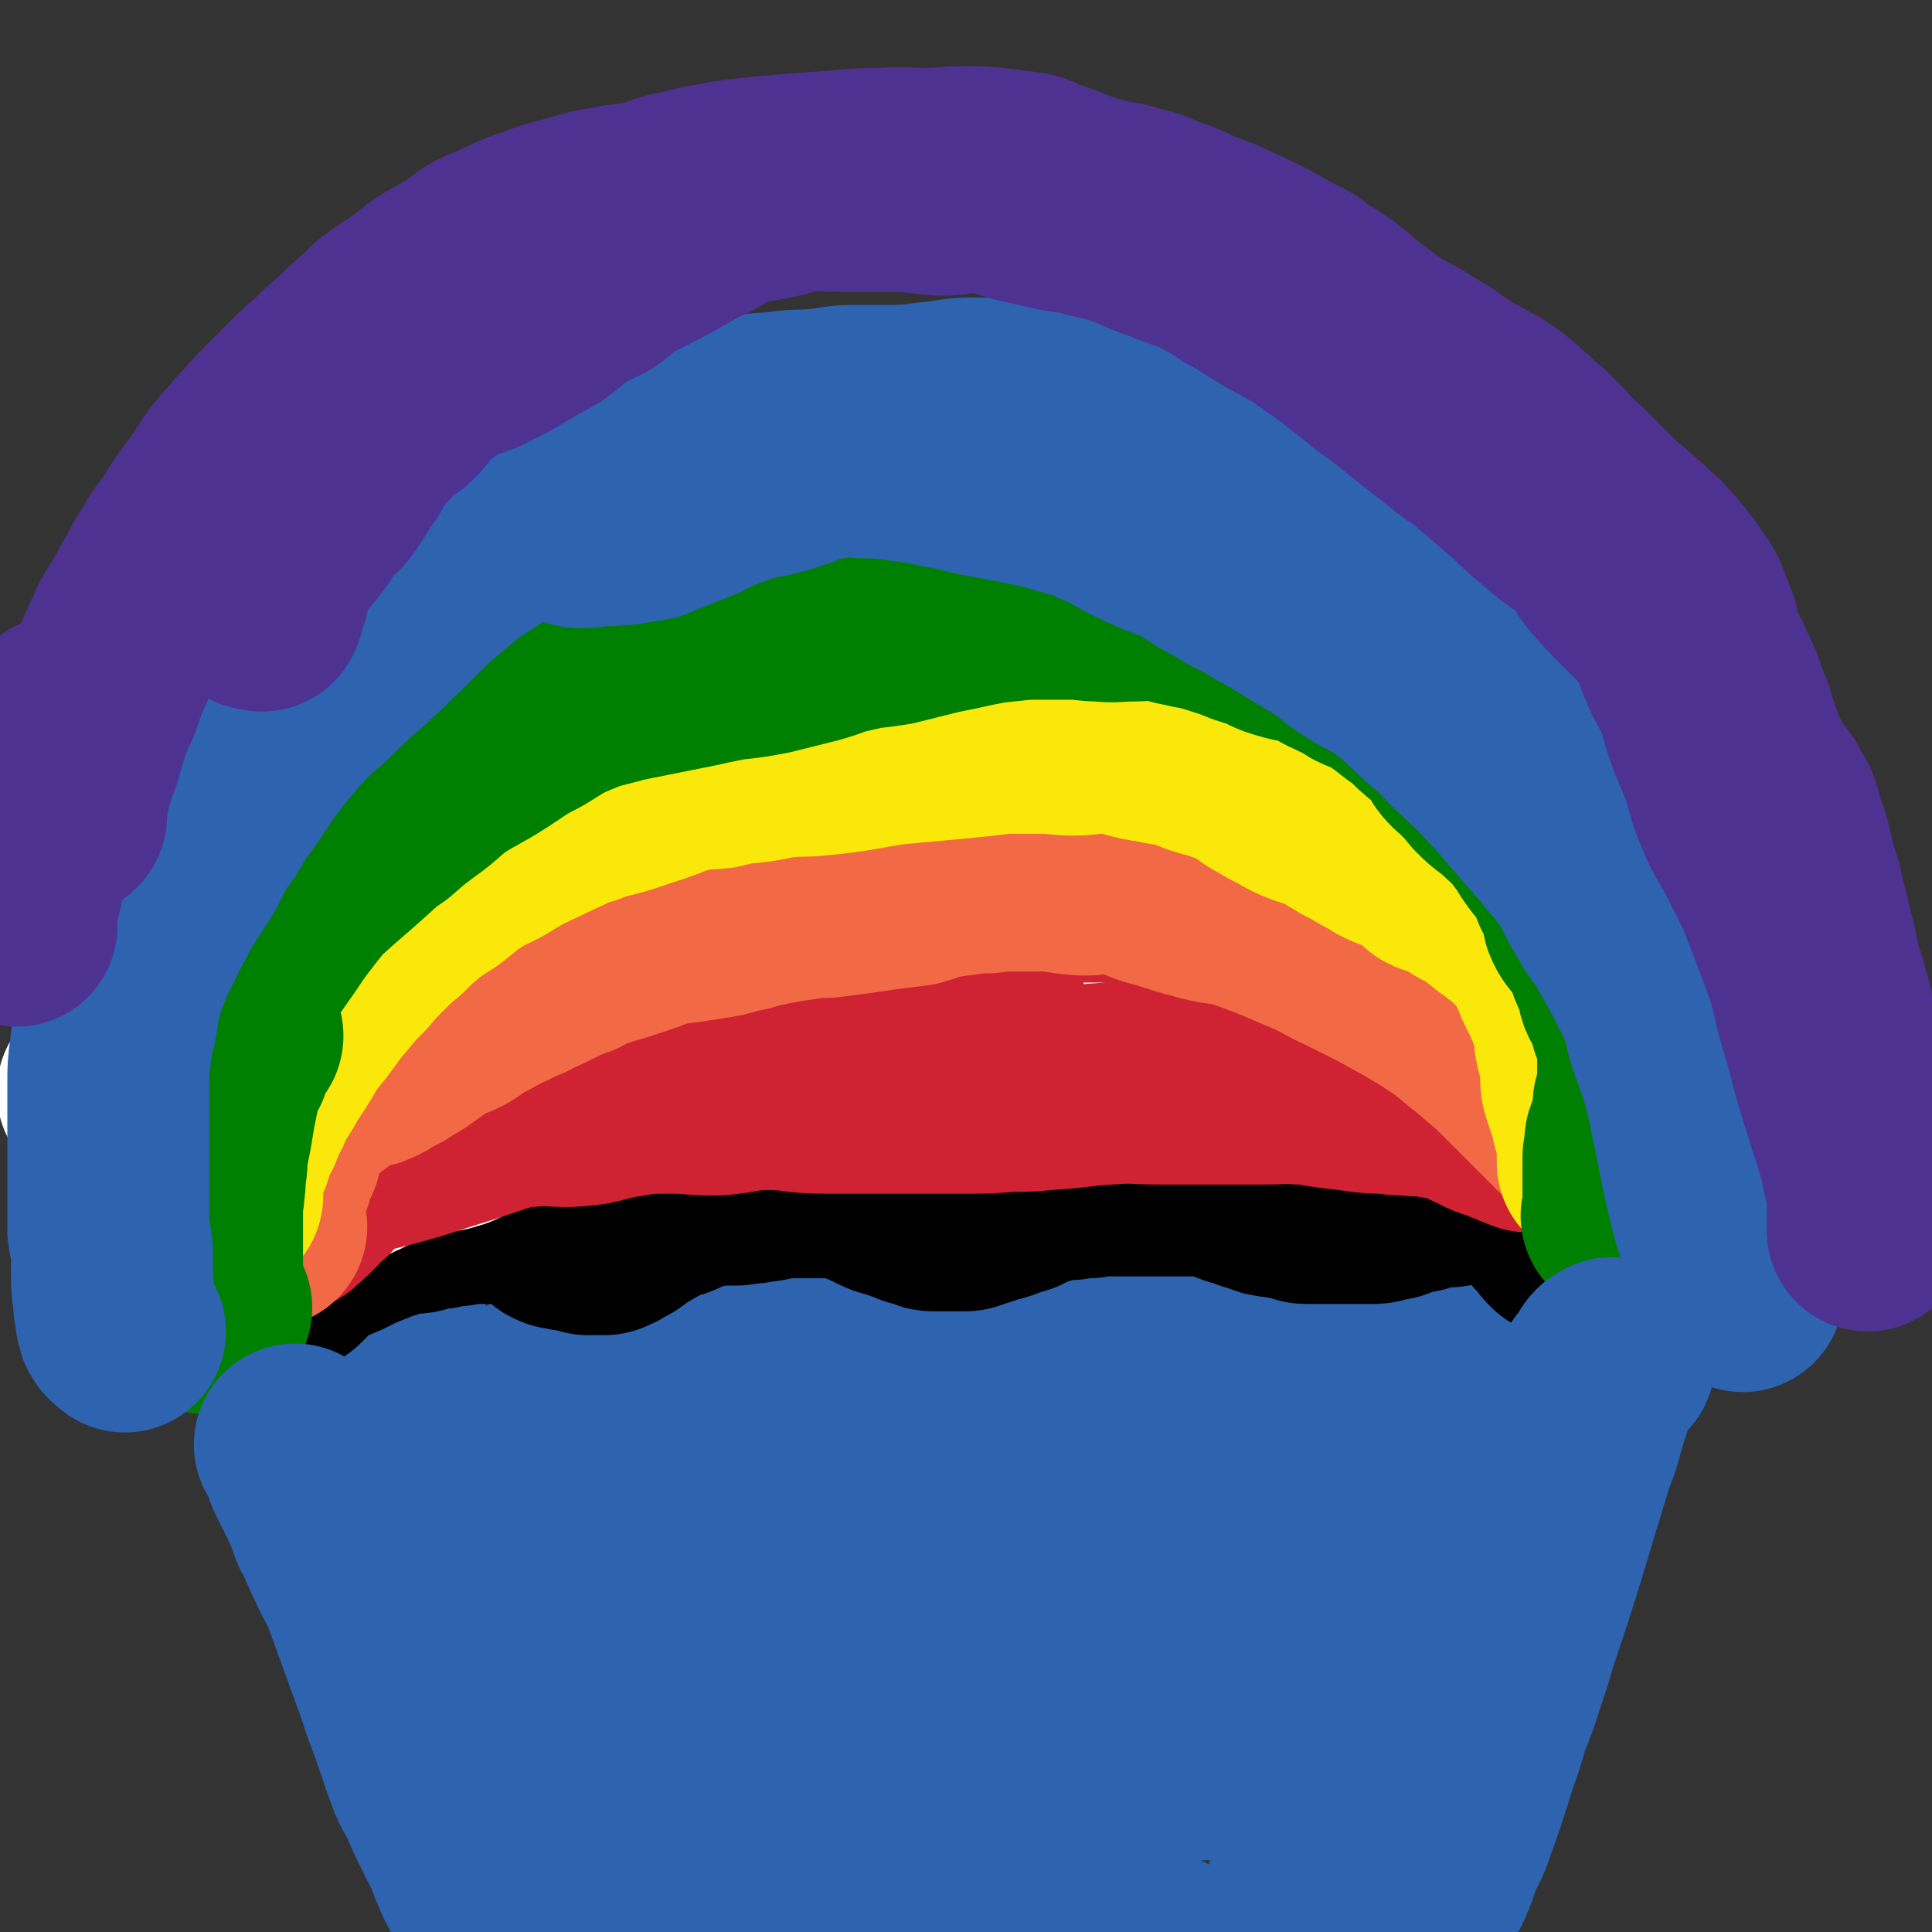 <svg viewBox='0 0 1052 1052' version='1.1' xmlns='http://www.w3.org/2000/svg' xmlns:xlink='http://www.w3.org/1999/xlink'><rect x="0" y="0" width="1052" height="1052" fill="#333333" stroke="none"/><g fill='none' stroke='#2D63AF' stroke-width='110' stroke-linecap='round' stroke-linejoin='round'><path d='M227,751c-1,-1 -2,-2 -1,-1 0,0 0,1 1,2 0,1 0,1 1,2 0,2 1,2 1,3 2,3 2,3 2,6 2,4 2,4 3,8 1,4 1,4 3,9 2,5 2,5 4,10 3,5 3,5 5,10 3,6 3,6 6,12 2,5 3,5 5,10 2,5 1,6 3,11 1,5 1,5 3,10 2,5 3,5 5,9 3,5 3,5 5,10 3,5 3,5 5,10 3,5 3,5 6,10 2,4 1,4 4,9 2,5 2,4 5,9 2,4 2,4 4,9 2,4 2,4 3,8 2,4 2,4 4,8 2,4 1,4 3,8 2,5 1,5 3,9 2,5 2,5 4,10 2,5 3,5 5,9 1,4 1,4 3,7 1,4 1,4 3,8 1,4 1,4 3,7 2,4 2,4 4,7 2,4 3,4 5,7 2,3 2,3 4,6 2,3 2,3 3,7 1,2 2,2 2,4 1,3 0,4 0,6 1,3 2,2 3,5 1,1 1,1 1,3 1,1 1,1 2,2 1,0 1,0 2,0 0,0 0,0 0,0 1,0 1,0 1,0 1,0 1,0 1,0 '/><path d='M803,734c-1,-1 -1,-1 -1,-1 -1,-1 0,0 0,0 0,0 0,0 0,0 0,0 0,0 0,0 -1,-1 0,0 0,0 0,0 0,0 0,0 0,1 0,1 -1,3 -1,3 -2,2 -2,5 -1,4 0,4 0,7 -1,5 -1,5 -2,10 -2,6 -2,6 -3,11 -2,8 -2,8 -5,15 -4,14 -3,14 -7,28 -5,13 -5,13 -10,26 -5,14 -5,14 -10,28 -5,14 -4,14 -10,28 -4,12 -5,12 -9,24 -4,11 -4,11 -8,22 -3,10 -3,10 -5,19 -3,10 -2,10 -4,19 -2,7 -2,7 -4,14 -1,5 -1,5 -3,11 -1,5 -1,5 -3,11 -1,4 -1,4 -3,9 -1,4 -1,4 -2,8 -1,5 0,5 -1,10 -1,4 -2,4 -3,8 -1,2 -1,2 -1,5 -1,1 -1,1 -1,1 0,2 0,2 0,5 0,2 0,2 0,4 0,1 0,1 0,3 0,1 -1,2 -1,2 -1,1 -1,0 -1,0 0,-2 0,-2 0,-3 1,-8 1,-8 2,-16 1,-1 1,-1 1,-3 '/><path d='M770,740c-1,-1 -1,-1 -1,-1 -1,-1 0,0 0,0 0,0 0,0 0,0 0,0 0,0 0,0 -1,-1 0,0 0,0 0,0 0,0 0,0 -1,0 -1,0 -3,0 -1,0 -1,0 -3,0 -1,0 -1,0 -2,0 -1,0 -1,0 -2,0 -2,-1 -1,-1 -3,-2 -2,-1 -2,0 -3,-1 -1,-1 -1,-1 -2,-2 -2,-1 -2,-1 -4,-2 -2,-1 -2,-1 -3,-2 -1,-1 -1,0 -2,-1 -2,-2 -1,-2 -4,-4 -2,-1 -3,0 -6,-1 -3,-1 -3,-1 -6,-2 -4,-2 -4,-1 -7,-2 -4,-1 -4,-1 -8,-1 -4,-1 -4,-1 -8,-1 -5,0 -5,0 -10,0 -5,0 -5,0 -10,0 -4,0 -4,0 -8,0 -4,0 -4,0 -8,0 -4,0 -5,0 -9,1 -3,1 -3,1 -7,2 -3,1 -3,1 -6,2 -4,2 -4,3 -7,5 -4,3 -4,3 -7,6 -2,2 -2,2 -5,5 -2,3 -2,3 -5,6 -2,3 -3,3 -5,5 -2,3 -2,3 -4,6 -1,2 -1,2 -3,4 0,2 0,2 -1,3 -1,1 -1,1 -1,3 -1,0 -1,0 -1,0 -1,1 -1,1 -1,1 -1,0 -1,0 -1,0 0,0 0,0 -1,0 0,0 -1,0 -1,0 -1,0 0,0 -1,-1 -1,0 -1,0 -1,0 -1,0 -1,-1 -1,-2 -1,-1 -1,-1 -2,-2 0,-1 0,-1 -1,-2 -1,-1 -1,-1 -3,-3 -1,-1 -1,-1 -3,-2 -1,-1 -1,-1 -3,-3 -2,-2 -2,-2 -4,-4 -3,-2 -3,-2 -6,-4 -3,-2 -3,-3 -5,-5 -3,-3 -3,-3 -6,-5 -3,-2 -4,-2 -7,-3 -3,-2 -3,-3 -6,-5 -3,-2 -3,-2 -6,-4 -3,-2 -4,-2 -7,-4 -3,-2 -3,-2 -6,-4 -4,-2 -4,-2 -8,-4 -4,-1 -4,-1 -9,-2 -3,0 -3,0 -6,0 -3,0 -3,0 -6,0 -3,0 -3,0 -5,0 -3,0 -3,0 -6,0 -4,0 -4,0 -7,0 -3,0 -3,0 -5,0 -3,1 -3,1 -6,2 -3,1 -3,0 -6,1 -3,1 -3,1 -5,3 -3,2 -2,3 -5,5 -1,1 -1,1 -3,2 -3,2 -3,2 -6,3 -1,2 -1,2 -2,3 -2,2 -2,2 -4,4 -2,1 -3,1 -4,3 -1,1 0,1 -2,3 0,0 -1,0 -2,1 0,0 0,0 -1,0 -1,0 -1,0 -1,0 -1,0 -1,0 -1,0 -1,0 -1,0 -2,0 -1,0 -1,0 -1,0 -1,-1 -1,-1 -1,-1 -1,-1 -1,0 -2,0 -1,-1 -1,-1 -2,-2 -1,-1 -1,-1 -2,-1 -3,-1 -2,-2 -5,-2 -2,-1 -3,-1 -5,-1 -4,-1 -4,-1 -7,-1 -3,-1 -3,-1 -7,-2 -4,-1 -4,-1 -8,-1 -4,0 -4,0 -8,0 -6,0 -6,0 -11,0 -4,0 -4,0 -8,0 -4,0 -4,0 -8,0 -3,0 -3,0 -6,0 -3,0 -3,0 -6,0 -3,0 -3,0 -6,1 -4,1 -4,1 -7,2 -4,2 -4,3 -7,6 -2,2 -2,2 -4,5 -3,2 -3,3 -6,5 -2,2 -2,1 -5,3 -2,1 -1,3 -4,4 -2,1 -2,-1 -4,0 -2,1 -2,1 -4,3 -1,0 -2,0 -3,2 0,0 0,1 0,2 -1,1 -1,1 -1,3 -1,0 0,0 0,0 0,1 -1,1 -1,1 -1,1 0,1 0,1 0,1 0,1 0,1 1,1 1,1 2,2 2,1 2,1 3,1 2,2 2,2 4,3 2,2 2,2 5,5 3,3 3,3 6,6 3,4 3,4 6,9 4,7 4,7 7,15 4,9 3,9 6,18 4,9 4,9 7,18 3,10 3,10 7,20 6,17 7,17 13,35 4,12 4,12 7,24 4,11 3,12 6,23 4,11 4,11 7,22 4,12 4,12 9,24 4,9 6,8 10,17 3,9 2,9 5,18 3,7 4,6 6,13 2,4 1,5 2,9 1,4 2,4 3,7 1,3 1,3 2,5 0,1 0,1 0,2 0,0 1,0 1,1 1,0 0,0 1,1 1,1 1,0 2,1 0,0 0,1 1,1 0,1 0,1 1,1 1,0 1,0 2,0 2,0 2,1 3,1 1,0 1,0 2,0 1,0 1,0 2,0 2,0 2,0 3,0 3,0 3,0 5,0 2,0 2,0 5,0 4,0 4,0 7,0 5,0 5,0 10,0 8,0 8,0 15,0 8,0 8,0 15,0 9,0 9,0 18,1 9,1 9,2 18,4 9,2 9,2 18,4 9,2 9,2 19,3 9,1 9,1 18,1 8,0 8,0 16,0 5,0 5,0 10,0 4,0 4,0 8,0 4,0 4,0 8,0 4,0 4,1 8,0 4,-1 4,-2 8,-4 3,-1 3,-1 7,-2 1,-1 1,-1 1,-1 1,-1 1,-2 1,-2 -1,-1 -1,-1 -3,-2 -1,0 -1,0 -3,-1 -2,-1 -2,0 -5,-2 -3,-1 -3,-2 -7,-4 -7,-3 -7,-3 -14,-7 -24,-10 -24,-12 -49,-20 -23,-8 -23,-6 -47,-11 -20,-4 -20,-4 -41,-7 -15,-3 -15,-2 -30,-3 -10,-1 -11,0 -21,-1 -7,-1 -7,-1 -14,-2 -2,0 -4,0 -5,0 0,0 1,0 3,0 0,0 0,0 1,0 4,0 4,1 7,0 20,-3 21,-2 40,-7 21,-6 21,-8 42,-14 20,-5 20,-4 41,-9 20,-4 19,-5 39,-9 16,-4 17,-4 33,-8 12,-3 12,-3 25,-6 5,-1 6,-2 11,-2 1,0 0,1 1,1 1,0 2,0 2,0 0,0 -1,0 -2,0 -3,0 -3,0 -6,0 -4,0 -4,0 -8,0 -22,0 -22,0 -45,0 -12,0 -12,0 -24,0 -20,0 -20,0 -41,0 -23,0 -23,-1 -45,0 -15,1 -15,2 -30,4 -5,0 -5,0 -10,0 -1,0 -1,0 -1,0 0,0 0,0 0,0 2,0 2,0 5,0 23,-1 23,-1 45,-3 26,-2 26,-2 52,-4 24,-2 24,-2 48,-4 16,-2 16,-2 32,-3 9,-1 9,-1 19,-2 4,0 5,-1 9,-1 0,0 0,0 0,0 -5,-2 -5,-2 -10,-4 -22,-8 -22,-10 -44,-15 -22,-6 -23,-5 -45,-8 -21,-4 -21,-3 -42,-6 -18,-2 -18,-2 -35,-3 -14,-1 -14,-1 -28,-1 -8,0 -8,0 -16,1 -2,0 -2,0 -5,0 -1,0 -1,0 -2,0 0,0 1,0 1,0 1,0 1,0 2,0 4,0 4,1 8,0 24,-5 24,-6 48,-12 24,-6 24,-8 48,-14 21,-5 21,-3 42,-8 23,-4 23,-6 45,-10 17,-3 17,-2 35,-5 11,-2 11,-3 23,-5 7,-1 7,0 14,0 1,0 1,0 2,0 1,0 3,0 2,0 -6,-1 -7,-2 -15,-2 -21,-1 -21,0 -43,0 -27,0 -27,-1 -54,0 -29,1 -29,0 -58,3 -26,2 -26,3 -52,6 -21,3 -21,4 -42,7 -12,1 -12,1 -24,1 -4,0 -4,0 -9,0 0,0 0,0 0,0 -1,0 -2,0 -1,0 1,-1 2,-2 5,-2 18,-4 19,-2 36,-7 28,-8 27,-11 55,-20 29,-10 29,-10 58,-18 26,-7 26,-7 52,-11 17,-3 18,-2 35,-3 10,0 10,1 19,0 5,0 5,-1 9,-1 1,0 1,0 1,0 0,0 0,0 0,0 -2,0 -2,0 -5,0 -28,0 -28,-1 -56,-1 -34,-1 -34,-1 -68,-1 -22,0 -22,0 -44,1 -15,1 -15,2 -30,2 -5,1 -5,0 -10,0 0,0 0,0 0,0 3,0 4,0 7,0 19,-1 19,0 37,-1 27,-3 27,-3 53,-7 24,-3 24,-4 48,-7 26,-3 26,-4 51,-6 17,-2 17,-2 34,-3 12,-1 12,0 25,0 10,0 10,0 21,-1 6,0 6,0 13,0 0,0 0,0 0,0 1,0 2,0 2,0 -1,0 -2,0 -3,0 -1,0 -1,0 -3,0 -14,0 -14,0 -27,0 -23,1 -23,1 -46,2 -20,2 -20,2 -41,4 -23,2 -22,3 -45,5 -22,2 -22,2 -43,4 -16,1 -16,1 -32,2 -15,1 -15,1 -30,2 -13,1 -13,2 -26,3 -12,1 -12,1 -24,3 -11,1 -11,2 -21,4 -10,1 -10,2 -20,3 -8,0 -8,-1 -15,0 -4,0 -4,1 -8,2 -3,0 -3,0 -5,0 0,0 0,0 0,0 0,-1 0,-1 0,-2 0,-2 0,-2 0,-4 0,-1 0,-2 1,-2 2,-2 3,-1 6,-2 6,-1 6,0 12,-2 10,-3 10,-3 19,-7 9,-3 9,-4 18,-7 9,-3 9,-3 18,-6 7,-3 7,-3 14,-5 5,-1 5,-1 10,-1 3,0 3,0 7,0 3,0 3,0 6,0 2,0 2,0 4,1 2,1 2,0 3,1 1,1 1,1 2,2 0,0 0,0 0,0 '/></g>
<g fill='none' stroke='#000000' stroke-width='110' stroke-linecap='round' stroke-linejoin='round'><path d='M149,699c-1,-1 -1,-1 -1,-1 -1,-1 0,0 0,0 0,0 0,0 0,0 1,0 1,0 2,-1 0,0 0,0 1,-1 1,0 1,0 2,-1 0,0 0,0 1,0 1,-1 1,-1 2,-2 1,-1 1,0 2,-1 1,-1 1,-1 2,-2 1,-2 1,-2 2,-3 1,-2 2,-2 3,-3 2,-2 2,-2 5,-3 3,-2 3,-2 6,-3 4,-2 4,-2 9,-4 4,-2 4,-2 8,-4 5,-2 5,-2 10,-4 4,-2 4,-1 8,-3 4,-1 4,-1 8,-2 4,-1 5,0 9,-1 3,-1 3,-1 7,-2 3,0 4,0 7,-1 4,-1 4,0 8,-1 2,0 2,-1 5,-1 2,0 2,0 5,0 2,0 2,0 4,0 2,0 2,0 4,0 2,0 2,0 4,0 3,0 3,0 5,0 3,0 3,0 5,0 2,0 2,1 5,1 2,1 2,1 4,1 1,1 1,1 2,3 1,0 1,1 2,2 1,1 1,1 3,2 1,1 1,1 3,2 1,1 1,1 2,2 1,0 1,1 3,1 1,0 1,0 3,0 1,0 1,1 2,1 1,0 1,0 3,0 1,0 1,0 2,0 1,0 0,1 1,1 0,0 1,0 1,0 1,0 1,0 1,0 1,0 1,1 1,1 1,0 1,0 1,0 1,0 1,0 1,0 1,0 1,0 1,0 1,0 1,0 2,0 1,0 1,0 2,0 1,0 1,0 2,0 1,0 1,-1 2,-1 1,0 1,0 2,-1 2,-1 2,-1 4,-2 2,-1 2,-1 4,-3 2,-2 2,-1 5,-3 2,-1 2,-2 5,-3 4,-2 3,-2 7,-4 4,-2 5,-2 9,-3 5,-2 5,-3 10,-5 4,-1 4,-1 8,-1 4,-1 4,-1 8,-1 4,0 4,0 8,0 4,-1 4,-1 8,-1 4,-1 4,-1 7,-1 5,-1 5,-1 9,-2 4,0 4,0 8,0 5,0 5,0 10,0 5,0 5,0 10,0 4,0 4,-1 8,0 5,1 5,2 9,4 5,2 5,2 9,4 4,2 4,2 8,3 3,1 3,1 6,2 3,1 3,1 5,2 2,1 3,0 4,1 2,0 2,1 3,1 2,1 2,1 3,1 1,0 1,0 1,0 1,0 1,0 1,0 1,0 1,0 3,0 1,0 1,0 2,0 2,0 2,0 3,0 2,0 2,0 3,0 3,0 3,0 5,0 3,-1 3,-1 6,-2 3,-1 3,-1 6,-2 4,-1 4,-1 7,-2 5,-2 5,-2 9,-3 6,-3 6,-3 12,-5 4,-1 4,-2 8,-2 4,-1 4,-1 9,-1 5,-1 5,-1 10,-1 4,-1 4,-1 8,-1 4,0 4,0 8,0 3,0 3,0 6,0 4,0 4,0 8,0 4,0 4,0 7,0 4,0 4,0 8,0 3,0 3,0 6,0 3,0 3,0 6,0 3,0 3,0 6,0 3,0 3,0 6,1 3,1 3,1 6,2 3,1 2,1 5,2 2,1 3,0 5,1 2,1 2,1 4,2 3,1 3,0 5,1 3,1 2,2 5,2 2,1 2,0 4,0 1,0 1,1 3,1 2,1 2,0 4,1 3,0 3,0 5,1 2,0 1,1 3,1 2,0 2,0 3,0 2,0 2,0 3,0 2,0 2,0 3,0 2,0 2,0 4,0 1,0 1,0 3,0 1,0 1,0 3,0 2,0 2,0 4,0 3,0 3,0 5,0 2,0 2,0 4,0 3,0 3,0 5,0 3,0 3,-1 5,-1 2,-1 3,-1 5,-1 2,-1 2,-1 4,-2 2,-1 2,-1 4,-1 3,-1 3,-1 6,-1 3,-1 2,-2 5,-3 3,0 3,0 6,0 2,0 2,0 5,0 2,0 2,0 5,-1 2,0 2,-1 4,-1 1,0 1,0 3,0 2,0 2,0 5,0 2,0 2,0 5,0 2,0 2,0 4,0 2,0 2,0 3,0 3,0 3,1 5,1 2,1 2,1 3,1 2,1 2,1 4,1 1,1 1,1 2,2 2,1 2,1 3,3 0,1 0,1 1,3 1,1 1,1 3,2 1,2 1,2 2,3 1,1 1,2 2,3 1,1 1,1 3,2 1,1 1,1 2,3 1,1 1,1 2,3 1,1 1,1 2,2 0,0 0,0 1,0 1,0 0,1 1,1 0,0 0,0 1,0 0,0 0,0 0,0 1,0 1,0 1,0 '/></g>
<g fill='none' stroke='#CF2233' stroke-width='110' stroke-linecap='round' stroke-linejoin='round'><path d='M122,638c-1,-1 -1,-1 -1,-1 -1,-1 0,0 0,0 0,0 0,0 0,0 0,0 0,0 0,0 -1,-1 0,0 0,0 0,0 0,-1 0,-1 0,-1 1,-1 2,-2 1,0 1,0 2,-1 1,-1 2,0 3,-1 0,-1 0,-1 0,-1 1,-1 1,-1 2,-2 2,-1 2,-2 4,-3 2,-2 2,-2 5,-3 4,-2 4,-2 8,-4 6,-3 6,-3 11,-6 8,-4 7,-5 15,-9 6,-3 6,-2 13,-5 7,-4 7,-4 14,-8 7,-3 7,-3 14,-6 6,-3 6,-3 12,-5 5,-2 5,-2 10,-4 5,-1 5,-1 10,-2 5,-1 5,-1 9,-2 4,-1 4,-1 7,-2 4,0 4,0 7,0 4,0 4,0 7,0 3,0 3,0 6,0 3,0 3,0 6,0 3,0 3,0 5,0 2,0 2,0 5,0 2,0 2,0 5,0 2,0 2,0 4,0 2,0 2,0 4,0 3,0 3,0 5,0 2,0 2,1 3,1 2,0 2,1 3,1 2,1 2,0 3,1 2,0 2,1 3,1 2,1 2,1 4,1 1,0 1,0 3,0 2,0 2,0 3,0 2,0 2,0 4,0 2,0 2,0 4,0 2,0 2,0 4,0 2,0 2,0 4,0 3,0 3,0 6,0 3,0 3,0 7,0 4,-1 4,-1 8,-2 4,-1 4,-1 9,-2 4,-1 4,-1 9,-2 6,-2 6,-3 12,-6 6,-2 6,-3 13,-5 7,-2 7,-2 14,-4 6,-2 6,-2 12,-4 6,-1 6,-1 12,-2 6,-1 6,-1 11,-1 6,-1 6,-2 11,-3 5,0 5,0 10,-1 4,0 4,0 9,0 4,0 4,0 8,0 3,0 3,0 6,1 3,0 3,0 6,1 4,1 4,0 7,2 3,1 2,2 5,4 3,2 2,2 5,4 2,2 2,2 4,3 2,2 2,2 4,3 2,1 2,1 3,2 2,1 2,1 3,1 1,1 1,1 2,2 0,0 0,0 0,0 1,1 0,1 0,1 0,0 1,0 2,0 0,0 0,0 1,0 1,0 1,0 2,0 1,0 1,0 3,0 2,-1 2,-1 5,-2 3,-2 3,-2 7,-4 5,-3 5,-3 11,-6 6,-3 6,-3 12,-5 3,-1 4,0 8,-1 4,-1 4,-1 8,-2 4,-1 4,-1 9,-2 3,-1 3,-1 7,-1 4,-1 4,-1 7,-1 3,0 3,0 6,0 4,0 4,0 7,0 3,0 3,0 6,0 3,0 3,0 5,0 3,0 3,0 6,0 3,0 3,0 6,1 2,0 2,0 5,1 3,1 3,2 6,3 2,1 2,1 5,2 3,1 3,1 6,1 4,1 4,0 7,1 4,1 4,1 7,2 3,1 3,1 6,1 2,0 2,0 5,1 2,0 2,1 5,1 1,0 1,0 2,0 1,0 1,0 2,0 1,1 1,1 3,1 1,0 1,0 2,0 1,0 1,0 3,0 1,0 1,0 2,0 1,0 1,0 3,0 1,0 1,0 3,0 1,0 1,0 3,0 2,0 2,0 5,0 3,0 3,0 5,0 3,0 3,0 6,-1 4,-1 4,-1 8,-2 4,-2 4,-2 8,-3 5,-2 5,-2 9,-2 4,-1 4,0 7,0 3,0 3,0 6,0 3,0 3,0 6,0 3,0 3,0 6,0 3,0 3,0 6,0 2,0 2,0 5,0 3,0 3,-1 5,0 3,1 3,1 6,3 2,1 2,1 5,3 2,1 2,0 4,1 2,0 2,0 4,1 2,1 2,1 3,2 2,1 2,1 4,2 2,1 2,1 3,2 2,1 2,1 4,2 3,2 2,2 4,4 1,1 1,1 2,2 1,2 1,2 2,4 2,2 2,1 4,3 2,2 1,2 3,4 1,1 1,0 3,2 1,0 1,0 2,2 0,0 -1,0 -1,0 0,1 1,0 1,0 0,0 0,0 0,0 1,0 0,0 0,0 '/></g>
<g fill='none' stroke='#FFFFFF' stroke-width='110' stroke-linecap='round' stroke-linejoin='round'><path d='M949,605c-1,-1 -1,-1 -1,-1 -1,-1 -1,0 -1,0 0,0 0,0 -1,0 -1,0 -1,0 -2,0 0,0 0,0 0,0 -1,0 -1,0 -1,0 -1,0 -1,0 -1,0 -1,0 -1,0 -1,0 -1,0 -1,0 -1,0 -1,0 -1,0 -2,0 -1,0 -1,0 -1,0 -1,0 -1,0 -1,0 -1,0 -1,0 -2,0 -1,0 -1,0 -1,0 -1,0 -1,0 -1,0 -1,0 -1,0 -2,0 -1,0 -1,0 -2,0 -1,0 -1,0 -1,0 -1,0 -1,0 -1,0 -1,0 -1,0 -1,0 -1,0 -1,0 -1,0 -1,0 -1,0 -2,0 0,0 0,0 -1,0 0,0 0,0 0,0 -1,0 -1,0 -1,0 -1,0 -1,0 -2,0 -1,0 -1,0 -2,0 -1,0 -1,-1 -1,-1 -1,-1 -1,0 -1,0 -1,0 -1,-1 -1,-1 -1,0 -1,0 -2,0 -1,-1 -1,-1 -3,-1 -1,0 -1,0 -2,-1 -1,0 -1,-1 -2,-1 -1,-1 -1,-1 -2,-1 -1,-1 -1,0 -3,-1 -1,-1 -1,-1 -3,-2 -1,-1 -1,-1 -3,-2 -2,-1 -2,0 -4,-1 -2,-1 -1,-1 -3,-2 -3,-1 -3,-1 -5,-2 -2,-1 -2,-1 -4,-2 -3,-1 -2,-2 -5,-2 -2,-1 -2,-1 -5,-1 -2,-1 -2,-2 -4,-2 -2,-1 -3,-1 -5,-1 -2,-1 -2,-1 -5,-1 -2,-1 -2,-1 -5,-2 -2,-1 -2,0 -4,-1 -3,-1 -3,-1 -5,-2 -3,0 -3,0 -5,-1 -2,0 -2,0 -5,-1 -2,0 -2,0 -5,-1 -2,0 -2,-1 -5,-1 -3,0 -3,0 -6,0 -2,0 -2,0 -5,0 -2,0 -2,0 -4,0 -3,0 -3,0 -6,0 -1,0 -1,0 -3,0 -3,0 -3,0 -6,0 -2,0 -2,0 -4,0 -2,0 -2,0 -5,0 -2,0 -2,0 -4,0 -3,0 -3,0 -5,0 -2,0 -2,1 -5,1 -2,0 -2,0 -4,1 -3,0 -3,0 -5,1 -2,0 -2,0 -4,1 -3,0 -3,0 -5,1 -3,1 -3,1 -5,1 -2,0 -2,0 -4,0 -2,0 -2,0 -5,0 -2,0 -2,0 -5,0 -3,0 -3,0 -5,0 -3,0 -3,0 -5,0 -4,0 -4,0 -7,0 -3,0 -3,0 -7,0 -3,0 -4,1 -7,0 -4,-1 -4,-2 -8,-2 -4,-1 -4,-1 -9,-1 -5,-1 -5,-1 -11,-2 -4,0 -4,0 -9,0 -4,0 -4,0 -8,0 -4,0 -4,0 -8,-1 -4,0 -4,-1 -7,-1 -4,0 -4,-1 -8,-1 -4,0 -4,0 -8,0 -3,0 -3,0 -7,0 -4,0 -4,0 -8,0 -4,0 -4,0 -7,0 -3,0 -3,0 -6,0 -3,0 -3,0 -6,0 -4,1 -4,1 -8,2 -3,1 -3,1 -6,2 -3,2 -3,2 -5,4 -2,1 -2,1 -5,2 -2,1 -3,0 -5,1 -2,1 -2,1 -4,3 -2,1 -2,1 -4,2 -2,1 -2,1 -4,3 -2,1 -2,1 -4,2 -2,1 -2,1 -3,2 -1,0 -2,0 -3,0 0,0 0,1 -1,1 -1,0 -1,0 -2,0 -2,0 -2,0 -3,0 -1,0 -1,0 -1,0 -2,0 -2,0 -3,0 -1,0 -1,0 -2,0 -2,0 -2,0 -3,0 -2,-1 -2,-1 -4,-2 -1,-1 -1,-1 -2,-2 -3,-2 -2,-3 -5,-4 -2,-1 -3,-1 -6,-2 -3,0 -3,0 -7,-1 -4,-1 -4,-1 -8,-2 -5,-2 -5,-2 -9,-3 -4,0 -4,1 -8,0 -4,-1 -4,-1 -7,-2 -3,0 -4,0 -7,0 -3,0 -3,-1 -7,-1 -3,0 -3,0 -7,0 -3,0 -3,0 -5,0 -3,0 -3,0 -7,0 -2,0 -2,0 -4,0 -4,0 -4,0 -7,0 -3,0 -3,-1 -6,0 -3,1 -3,1 -6,2 -2,1 -2,1 -4,2 -3,1 -3,1 -6,3 -2,1 -2,1 -4,3 -2,2 -2,2 -4,4 -2,2 -3,2 -5,3 -2,1 -2,0 -4,1 -2,1 -2,1 -4,1 -2,0 -2,0 -4,0 -2,0 -2,0 -5,0 -2,0 -2,1 -5,1 -2,0 -2,0 -4,0 -3,0 -3,1 -5,1 -3,0 -3,0 -5,0 -3,0 -3,0 -6,1 -3,1 -3,1 -6,1 -2,1 -2,0 -5,0 -2,0 -2,1 -5,1 -2,0 -2,0 -5,0 -3,0 -3,0 -6,0 -3,0 -3,0 -6,0 -3,0 -3,0 -6,0 -3,0 -3,0 -5,0 -3,0 -3,0 -7,0 -2,0 -2,0 -5,0 -3,0 -3,0 -6,1 -4,0 -4,0 -7,1 -3,1 -3,1 -6,3 -3,2 -3,1 -6,3 -4,2 -4,2 -8,4 -3,2 -3,2 -6,3 -3,2 -2,2 -6,3 -3,1 -3,1 -7,1 -4,1 -4,0 -7,1 -4,1 -4,1 -7,2 -5,2 -5,2 -10,3 -5,2 -5,2 -10,4 -5,2 -5,3 -10,5 -4,2 -4,2 -9,4 -5,3 -5,3 -9,5 -5,3 -5,4 -10,6 -10,5 -10,4 -21,9 -5,2 -5,2 -10,5 -5,3 -5,2 -11,5 -6,3 -6,3 -12,5 -5,3 -5,3 -11,4 -5,2 -5,1 -10,2 -4,1 -4,1 -8,1 -4,0 -4,0 -7,0 -2,0 -2,0 -5,0 -2,0 -2,0 -4,0 -1,0 -1,0 -2,0 -1,0 -1,0 -1,0 -1,0 -1,0 -1,0 -1,-1 0,-1 0,-2 0,-1 0,-1 1,-2 1,-2 1,-2 4,-4 3,-2 4,-2 8,-4 7,-3 7,-3 15,-7 7,-3 7,-3 14,-7 15,-9 15,-9 30,-20 19,-15 18,-16 38,-30 14,-11 15,-10 30,-20 15,-10 15,-10 30,-20 10,-6 10,-6 21,-12 13,-6 13,-7 26,-13 15,-5 15,-4 30,-9 18,-6 17,-8 36,-12 19,-5 20,-3 40,-7 17,-3 17,-4 34,-8 18,-4 18,-4 36,-8 17,-4 18,-3 35,-7 18,-3 18,-4 37,-6 17,-3 18,-2 35,-5 21,-2 21,-2 42,-5 20,-2 19,-3 39,-5 15,-1 15,-1 31,-2 13,-1 13,-2 26,-2 15,0 15,1 30,1 15,0 15,-2 30,-1 16,2 16,4 33,6 13,1 13,0 27,0 12,1 12,2 23,2 9,0 10,-1 19,0 6,0 6,1 13,2 7,1 7,1 14,1 6,1 6,0 12,1 7,1 7,2 14,3 5,1 5,0 10,0 4,0 4,0 9,0 6,1 6,1 12,2 2,0 3,1 5,1 0,0 0,-1 0,-1 -1,0 -1,0 -2,0 -3,0 -3,-1 -6,0 -3,1 -3,1 -6,2 -4,2 -4,3 -8,4 -5,1 -6,0 -11,0 -6,1 -6,1 -12,3 -8,2 -8,3 -15,6 -24,8 -24,10 -49,17 -27,7 -27,6 -55,11 -30,6 -30,6 -61,10 -28,4 -28,5 -56,7 -25,1 -25,1 -49,0 -22,-1 -22,-1 -44,-4 -17,-2 -17,-3 -34,-6 -14,-3 -14,-4 -29,-7 -18,-4 -17,-5 -35,-9 -15,-3 -15,-1 -30,-4 -13,-3 -12,-5 -25,-7 -13,-2 -13,0 -25,-1 -14,-1 -14,-3 -27,-4 -11,-1 -12,-1 -23,-1 -9,0 -9,-1 -18,0 -8,1 -8,2 -16,5 -9,2 -9,2 -18,5 -9,3 -8,4 -17,7 -10,4 -10,4 -19,7 -10,3 -10,3 -21,6 -9,2 -10,0 -19,3 -13,3 -12,5 -25,9 -11,5 -11,6 -23,9 -11,3 -11,1 -21,4 -7,2 -7,3 -14,5 -6,2 -7,1 -13,4 -5,3 -4,5 -10,7 -3,2 -4,-1 -8,0 -6,1 -6,2 -11,5 -4,3 -3,4 -8,7 -9,6 -9,5 -19,11 -5,2 -5,2 -9,4 -1,1 -1,1 -2,2 -1,0 -1,0 -3,0 -1,0 -1,0 -1,0 -1,0 -1,1 0,1 2,1 2,0 4,0 2,0 2,0 4,-1 3,-1 4,-1 7,-2 2,-2 2,-2 5,-4 6,-2 7,-2 13,-4 20,-5 20,-4 40,-8 17,-4 17,-4 33,-8 21,-5 21,-5 41,-11 22,-7 22,-6 44,-14 22,-9 21,-11 42,-20 20,-8 20,-7 40,-14 18,-7 18,-7 37,-14 '/></g>
<g fill='none' stroke='#CF2233' stroke-width='110' stroke-linecap='round' stroke-linejoin='round'><path d='M150,661c-1,-1 -2,-1 -1,-1 0,-1 0,0 1,0 0,0 1,0 1,0 1,0 1,0 1,0 1,0 1,0 1,0 1,0 1,0 1,0 1,0 1,0 1,0 1,0 1,0 1,0 1,0 1,-1 1,-1 1,-1 1,-1 1,-1 1,-1 2,-1 3,-2 1,-1 0,-1 2,-2 1,-2 1,-2 3,-3 1,-2 1,-2 3,-4 1,-1 1,0 3,-2 2,-1 1,-2 3,-4 1,-2 1,-2 3,-4 1,-2 1,-2 3,-5 2,-2 2,-2 4,-5 2,-2 2,-2 4,-4 2,-3 2,-4 4,-7 4,-3 4,-3 8,-6 3,-3 3,-3 6,-6 3,-2 3,-3 6,-5 3,-2 4,-2 7,-4 3,-2 2,-3 6,-6 4,-3 4,-3 8,-6 4,-2 4,-2 8,-5 4,-3 3,-3 7,-5 5,-3 5,-2 9,-5 4,-2 4,-2 8,-4 4,-3 4,-2 9,-5 5,-2 5,-2 11,-5 5,-3 4,-3 10,-6 6,-3 6,-3 13,-6 5,-3 5,-3 11,-6 6,-4 6,-4 13,-7 8,-2 8,-2 15,-4 8,-3 8,-2 15,-5 8,-2 8,-2 16,-5 7,-2 7,-2 15,-4 6,-2 6,-3 13,-5 8,-2 8,-2 16,-4 8,-2 8,-3 17,-4 7,-2 8,-1 16,-2 7,0 7,0 14,-2 8,-1 8,-1 16,-2 7,-2 7,-2 14,-4 8,-1 8,-1 15,-2 7,0 7,0 14,0 7,0 7,0 14,-1 6,-1 6,-1 13,-2 6,-1 6,0 12,-1 6,0 6,-1 11,-1 7,-1 7,-1 13,-1 6,0 6,0 11,0 7,0 7,0 13,0 6,0 6,0 12,0 6,0 6,0 11,0 5,0 5,0 10,0 5,0 5,0 10,0 5,0 5,0 9,1 5,0 5,0 9,1 5,1 5,1 10,2 4,1 4,0 8,2 4,1 4,2 8,3 4,1 4,0 8,1 3,1 3,0 7,1 3,0 3,0 7,1 4,1 4,0 7,2 4,2 3,3 6,4 4,2 4,1 8,2 3,1 3,1 5,3 4,3 4,3 8,6 3,3 3,3 6,5 3,2 3,2 5,4 3,2 3,2 6,4 3,2 3,2 6,4 3,2 3,2 6,5 3,2 3,2 6,4 3,3 3,3 5,5 3,2 3,2 6,5 2,2 2,2 5,4 2,2 2,2 5,5 2,2 2,2 4,4 2,2 3,2 5,4 2,2 2,2 4,4 2,2 3,1 4,3 2,2 1,2 2,5 1,1 1,1 1,3 1,2 1,2 3,5 2,3 2,3 4,5 1,2 2,2 3,4 1,2 0,2 1,4 1,3 1,3 3,6 1,3 2,2 3,5 1,2 2,1 3,3 0,2 0,2 0,4 0,1 0,1 0,2 0,0 0,0 0,1 0,0 0,0 0,0 -1,0 -2,0 -3,0 -2,0 -2,0 -3,0 -2,0 -2,0 -4,0 -3,0 -3,0 -5,0 -2,0 -2,0 -3,0 -3,0 -3,0 -5,0 -3,-1 -3,-2 -5,-2 -3,-2 -3,-2 -5,-2 -4,-2 -5,-2 -8,-3 -6,-2 -5,-3 -11,-5 -6,-3 -6,-3 -12,-5 -6,-1 -6,-1 -12,-2 -6,-1 -6,0 -12,-1 -6,0 -6,0 -12,-1 -8,0 -8,0 -15,-1 -8,-1 -8,-1 -16,-2 -8,-1 -8,-2 -17,-2 -8,-1 -8,0 -17,0 -10,0 -10,0 -19,0 -10,0 -10,0 -21,0 -9,0 -9,0 -19,0 -13,0 -13,-1 -27,0 -17,1 -17,2 -34,3 -10,1 -10,1 -21,1 -11,1 -11,1 -22,1 -11,0 -11,0 -22,0 -15,0 -15,0 -30,0 -13,0 -13,0 -26,0 -16,0 -16,-2 -31,-2 -14,0 -14,2 -28,3 -13,0 -13,-1 -25,-1 -13,0 -13,0 -25,2 -14,2 -13,4 -26,5 -12,1 -12,-1 -23,0 -13,1 -13,1 -25,3 -9,2 -8,3 -17,5 -7,3 -8,2 -15,4 -8,2 -9,1 -16,4 -8,2 -8,4 -15,6 -7,2 -7,1 -14,3 -4,2 -4,2 -9,4 -2,0 -2,0 -4,-1 -2,0 -3,0 -3,0 1,0 3,0 6,0 4,0 4,0 9,-1 8,-1 8,-1 16,-3 24,-6 24,-7 47,-14 15,-5 15,-5 30,-10 15,-5 16,-5 31,-10 14,-4 14,-4 27,-7 12,-2 12,-2 23,-5 14,-2 14,-2 27,-5 9,-2 9,-3 19,-4 11,-1 12,0 23,-1 11,-1 11,-2 21,-4 9,-2 9,-2 17,-3 7,-1 7,0 14,-1 8,-1 7,-2 15,-3 6,-1 6,0 12,-1 6,-1 6,-1 12,-2 3,-1 3,0 7,0 1,0 1,0 3,0 2,0 2,0 3,0 2,0 2,0 4,0 '/></g>
<g fill='none' stroke='#F26946' stroke-width='110' stroke-linecap='round' stroke-linejoin='round'><path d='M172,589c-1,-1 -2,-1 -1,-1 0,-1 0,0 1,0 1,0 1,0 2,0 2,0 2,0 3,0 2,0 2,0 4,-1 3,-1 3,-1 5,-2 3,-1 3,-1 7,-2 3,-2 3,-1 7,-2 5,-2 5,-2 9,-5 5,-2 5,-2 9,-5 6,-3 5,-3 11,-7 4,-3 4,-3 9,-6 5,-3 5,-2 11,-5 5,-3 4,-3 9,-6 6,-3 6,-3 11,-6 5,-2 5,-2 10,-5 6,-2 6,-2 11,-5 6,-2 6,-3 11,-5 6,-3 6,-3 12,-5 5,-3 5,-3 11,-5 6,-2 6,-2 13,-4 6,-2 6,-2 12,-4 6,-2 6,-3 12,-4 6,-2 6,-1 12,-2 7,-1 7,-1 13,-2 7,-1 7,-1 13,-3 6,-1 6,-1 12,-3 7,-1 7,-2 15,-3 7,-1 7,-1 14,-2 7,-1 7,0 13,-1 8,-1 8,-1 15,-2 7,-1 7,-1 14,-2 8,-1 8,-1 16,-2 7,-2 6,-2 12,-4 7,-1 7,-1 15,-2 6,-1 6,-1 13,-1 6,-1 6,-1 13,-1 6,0 6,0 13,0 7,0 7,0 14,0 6,0 6,0 12,0 6,0 6,0 12,0 6,0 6,0 13,0 6,0 6,0 12,0 7,0 7,0 14,0 7,0 7,0 13,0 5,0 5,1 10,1 6,1 6,0 12,1 5,1 5,2 10,3 4,2 4,2 9,3 5,2 5,2 9,3 5,1 6,0 11,1 4,0 4,1 8,1 4,1 4,1 8,2 3,2 3,3 6,5 4,2 4,2 8,4 3,2 3,2 6,4 3,2 3,2 6,3 3,2 3,1 6,3 3,1 3,1 6,3 3,1 3,1 6,3 3,1 3,1 6,3 3,2 3,2 6,4 3,1 3,1 6,2 2,1 2,0 4,1 2,1 2,1 4,2 2,1 2,0 3,1 1,1 1,1 2,2 2,2 1,2 3,3 1,2 1,1 2,2 2,2 2,2 4,3 2,2 2,1 4,3 1,1 1,1 2,2 2,1 2,1 3,3 2,1 2,1 4,3 2,1 2,1 4,3 1,1 1,1 2,3 1,1 1,1 3,2 1,1 1,1 3,3 1,1 1,1 2,2 1,1 1,2 2,3 2,2 2,2 4,3 1,1 2,1 2,2 1,2 1,2 1,3 0,1 0,1 0,2 0,1 0,1 1,2 1,1 1,1 1,2 1,1 0,1 1,2 0,1 0,1 1,2 0,1 0,1 0,2 0,1 0,1 1,3 1,1 1,1 2,2 1,2 0,3 1,4 1,2 1,2 2,4 1,1 0,1 1,3 1,1 0,2 1,3 1,1 1,1 2,2 1,2 0,2 1,4 0,1 1,1 1,2 1,1 0,1 1,2 0,1 1,1 1,2 0,1 0,1 1,2 0,0 0,0 0,1 0,0 0,0 0,0 0,1 0,1 0,2 0,0 0,0 0,0 0,0 0,0 -1,0 -1,0 -1,0 -1,0 -2,-1 -3,0 -5,-1 -2,-2 -2,-3 -4,-5 -2,-3 -2,-2 -5,-5 -4,-4 -4,-4 -8,-8 -6,-6 -6,-6 -12,-12 -7,-7 -7,-7 -14,-14 -7,-6 -7,-6 -14,-12 -8,-6 -7,-6 -15,-12 -9,-6 -9,-6 -19,-12 -9,-5 -9,-5 -18,-10 -10,-5 -10,-5 -20,-10 -9,-4 -9,-5 -18,-9 -19,-8 -18,-8 -37,-15 -13,-4 -14,-2 -27,-6 -12,-3 -12,-4 -24,-7 -9,-3 -9,-5 -19,-6 -11,-2 -11,1 -22,0 -11,-1 -11,-2 -21,-3 -12,-1 -12,0 -23,0 -11,0 -11,1 -21,1 -10,1 -10,0 -19,1 -10,1 -10,1 -19,3 -10,3 -10,3 -20,5 -8,2 -8,1 -16,3 -9,2 -8,2 -17,4 -9,2 -9,2 -18,3 -9,1 -9,1 -18,1 -10,0 -10,-1 -20,0 -9,1 -9,2 -18,5 -9,2 -9,2 -18,4 -9,2 -9,0 -18,2 -8,2 -8,3 -15,5 -8,3 -8,3 -15,7 -9,4 -9,4 -17,9 -7,4 -7,5 -14,9 -7,4 -7,4 -13,7 -6,3 -6,3 -11,7 -7,3 -7,3 -13,8 -6,4 -6,4 -12,9 -5,4 -6,3 -11,7 -5,3 -5,3 -9,7 -3,3 -3,4 -7,7 -4,3 -4,3 -8,6 -4,3 -4,3 -8,6 -2,2 -2,2 -5,5 -1,2 -1,2 -3,4 -2,3 -3,2 -4,5 -1,2 0,3 -1,5 -1,2 -2,2 -3,4 0,1 1,1 1,1 0,1 0,1 0,2 0,2 0,2 -1,4 -1,2 -1,1 -2,3 -1,2 -1,2 -1,4 -1,2 -1,2 -1,4 -1,2 -1,2 -2,4 0,2 0,2 -1,4 0,2 0,2 0,3 0,2 0,2 -1,4 0,2 0,2 -1,4 0,1 1,1 0,3 0,1 -1,1 -2,2 0,1 0,1 0,2 0,1 0,1 0,2 0,0 0,0 0,1 1,0 3,-1 4,-1 '/></g>
<g fill='none' stroke='#FAE80B' stroke-width='110' stroke-linecap='round' stroke-linejoin='round'><path d='M121,651c-1,-1 -2,-1 -1,-1 0,-1 1,0 1,-1 0,-1 0,-2 0,-3 0,-3 0,-4 1,-7 1,-4 1,-4 2,-8 2,-4 2,-4 3,-8 2,-6 2,-6 5,-11 2,-6 2,-6 5,-11 3,-7 3,-7 7,-13 4,-7 4,-7 8,-13 4,-6 4,-7 8,-13 5,-7 5,-6 10,-13 5,-7 5,-7 11,-14 5,-6 5,-6 11,-12 5,-6 5,-6 11,-12 5,-5 5,-5 11,-10 6,-6 6,-6 12,-11 6,-5 7,-5 13,-9 8,-6 8,-7 16,-12 8,-5 8,-4 15,-8 8,-5 8,-5 16,-9 9,-4 8,-4 17,-8 7,-3 7,-4 15,-6 10,-4 10,-3 20,-6 9,-3 9,-3 18,-6 9,-3 9,-4 18,-6 8,-2 8,-1 17,-2 8,-2 8,-2 17,-3 10,-1 10,-2 19,-3 9,-1 9,0 18,-1 21,-2 21,-3 41,-6 11,-1 11,-1 22,-2 11,-1 11,-1 21,-2 9,-1 9,-1 18,-2 9,0 9,0 19,0 10,0 10,1 19,1 9,0 9,-2 17,-1 7,0 7,1 13,2 7,2 7,2 14,3 8,2 8,1 15,3 5,1 5,2 11,4 6,2 6,1 13,4 6,2 6,2 11,5 6,3 5,4 11,7 5,3 5,3 11,6 5,3 5,3 10,5 5,2 5,1 11,3 5,3 5,4 11,7 4,3 4,2 9,5 3,2 3,2 7,4 4,2 4,3 9,5 5,2 5,2 10,4 3,2 4,2 7,4 4,3 3,5 7,6 4,2 5,-1 9,1 4,2 3,3 6,6 4,3 5,2 9,5 4,3 4,3 8,6 4,4 5,3 9,7 4,3 4,3 7,6 3,3 3,3 6,6 2,3 2,3 4,6 2,4 2,4 4,7 2,4 1,4 3,8 2,4 2,4 4,8 2,5 2,5 4,9 1,5 1,5 2,9 1,4 0,4 1,8 1,5 2,5 3,10 1,4 0,4 0,8 0,4 0,4 1,7 1,3 1,3 2,6 1,3 2,3 3,6 1,2 0,2 0,5 1,3 1,3 2,6 0,2 0,2 1,4 0,1 0,1 0,2 0,1 0,1 0,3 0,2 0,2 0,3 0,1 0,1 0,3 0,0 0,0 0,1 0,0 0,0 0,0 0,1 0,1 0,1 0,0 0,0 0,-1 0,0 0,0 0,-1 '/></g>
<g fill='none' stroke='#008000' stroke-width='110' stroke-linecap='round' stroke-linejoin='round'><path d='M84,616c-1,-1 -1,-1 -1,-1 -1,-1 0,0 0,0 0,0 0,0 0,0 0,0 -1,0 0,0 0,-1 0,-1 1,-1 0,0 0,-1 0,-1 1,-1 1,-1 2,-3 2,-2 2,-2 3,-5 3,-5 3,-5 6,-10 6,-10 6,-10 12,-20 7,-12 7,-12 14,-24 7,-11 6,-11 13,-22 7,-10 7,-10 14,-20 6,-9 6,-9 13,-18 7,-9 7,-9 16,-17 8,-7 8,-7 16,-14 8,-7 8,-8 17,-14 8,-7 8,-7 16,-13 10,-7 9,-8 19,-15 11,-7 11,-6 22,-13 11,-7 11,-8 23,-14 10,-6 10,-7 22,-12 12,-5 12,-4 26,-8 10,-2 10,-2 20,-4 10,-2 10,-2 20,-4 9,-2 9,-2 19,-4 10,-1 10,-1 21,-3 12,-3 12,-3 24,-6 11,-3 10,-4 20,-6 12,-3 12,-2 24,-4 12,-3 12,-3 24,-6 10,-2 10,-2 19,-4 10,-2 10,-2 20,-3 9,-1 9,-1 19,-1 7,0 7,0 15,0 8,0 8,1 17,1 7,1 7,0 15,0 9,0 9,-1 17,0 7,1 7,2 14,3 7,2 7,1 13,3 7,2 6,2 13,4 7,3 7,3 14,5 8,3 7,4 15,6 6,2 7,1 14,3 7,3 6,4 13,7 6,3 7,3 13,7 6,3 7,2 13,6 4,3 4,3 8,6 5,4 5,4 10,7 4,4 3,4 7,7 5,5 6,4 10,9 4,3 3,4 5,8 3,4 4,4 7,7 5,5 5,5 9,10 4,4 4,4 8,7 4,3 4,3 8,7 4,3 3,3 7,7 3,4 3,4 6,8 3,5 3,5 6,9 4,5 4,5 7,10 3,4 2,4 4,9 3,4 4,4 6,8 1,5 -1,5 0,9 2,5 3,5 6,9 3,5 4,4 6,9 2,4 1,4 2,7 2,5 3,4 4,9 2,4 0,4 2,8 2,4 3,3 5,7 1,4 0,4 1,8 2,5 3,5 4,9 1,2 0,3 0,5 1,5 1,5 0,9 0,4 0,4 0,7 0,3 0,3 0,6 0,3 0,3 0,5 0,1 -1,1 -1,1 -1,2 -1,1 -1,3 -1,0 0,0 0,1 0,1 0,1 0,3 0,1 0,1 0,3 0,2 -1,1 -1,3 -1,2 0,2 -1,3 0,1 -1,1 -1,2 -1,2 -1,2 -1,3 -1,2 -1,2 -1,3 0,2 0,2 0,4 0,2 -1,2 -1,4 0,1 0,1 0,3 0,2 0,2 0,4 0,2 0,2 0,3 0,2 0,2 0,4 0,1 0,1 0,3 0,2 0,2 0,4 0,2 0,2 0,4 0,1 0,1 0,3 0,1 0,1 0,2 0,1 0,1 0,2 0,0 0,0 0,1 0,0 0,-1 -1,-1 '/><path d='M132,564c-1,-1 -1,-1 -1,-1 -1,-1 0,0 0,0 0,0 0,0 0,0 0,0 0,0 0,0 -1,-1 0,0 0,0 0,0 0,0 0,0 -2,1 -2,1 -3,2 -1,1 0,1 0,1 0,1 -1,1 -1,2 -1,1 -1,2 -1,3 -1,3 -1,3 -1,7 -2,3 -2,3 -4,7 -1,5 -1,5 -2,9 -1,5 -1,5 -2,10 -1,6 -1,6 -2,12 -1,5 -1,5 -2,10 -1,5 0,5 -1,11 -1,5 0,5 -1,10 0,5 -1,5 -1,9 0,5 0,5 0,10 0,3 0,3 0,7 0,5 0,5 0,9 0,3 0,3 0,6 0,3 0,3 0,6 0,2 0,2 0,4 0,2 0,2 0,4 0,2 0,2 0,3 0,2 0,2 1,4 0,1 0,1 0,3 0,1 1,1 1,2 0,0 0,1 0,1 1,-1 1,-1 2,-2 1,0 0,0 1,-1 '/></g>
<g fill='none' stroke='#2D63AF' stroke-width='110' stroke-linecap='round' stroke-linejoin='round'><path d='M68,725c-1,-1 -1,-1 -1,-1 -1,-1 0,0 0,0 0,0 0,0 0,0 0,0 0,-1 0,-1 0,0 -1,0 -1,0 -1,0 -1,-1 -1,-1 -1,-1 -1,-1 -1,-2 -1,-3 -1,-3 -1,-6 -1,-4 -1,-4 -1,-8 -1,-5 -1,-5 -1,-11 0,-5 0,-5 0,-11 0,-7 -1,-7 -2,-14 0,-7 0,-7 0,-15 0,-9 0,-9 0,-17 0,-9 0,-9 0,-17 0,-9 0,-9 0,-17 0,-7 0,-7 0,-15 0,-7 0,-8 1,-15 1,-9 1,-9 3,-17 2,-9 1,-9 3,-17 3,-9 3,-9 6,-17 4,-10 5,-9 9,-19 4,-7 4,-7 8,-15 5,-8 5,-8 11,-17 5,-8 4,-8 9,-17 6,-8 6,-8 11,-17 6,-8 6,-8 12,-17 6,-9 6,-9 13,-18 7,-8 7,-9 15,-17 7,-8 8,-7 16,-15 7,-7 7,-7 15,-14 9,-8 9,-8 17,-16 16,-15 15,-16 31,-29 15,-13 16,-12 32,-23 10,-8 9,-8 19,-15 9,-6 9,-6 18,-11 9,-6 9,-6 18,-12 10,-5 10,-6 21,-10 8,-3 9,-2 17,-5 10,-3 10,-4 20,-6 9,-2 10,-2 19,-3 10,-1 10,-2 19,-2 12,-2 12,-1 24,-2 10,-1 10,-2 20,-2 10,0 10,0 21,0 12,0 12,-1 23,-2 10,-1 10,-2 19,-2 9,0 9,0 18,1 7,1 7,1 15,3 8,1 8,1 15,2 7,1 7,2 14,3 7,2 7,2 15,3 6,1 6,1 11,2 7,1 8,0 14,2 7,3 6,4 12,7 6,2 6,2 12,4 5,1 5,0 10,2 7,3 7,3 14,6 4,2 5,1 9,4 6,3 5,4 10,8 5,4 5,4 10,8 5,4 5,3 11,7 5,4 5,4 9,8 4,3 4,3 8,6 4,5 4,5 8,10 5,5 6,4 11,9 7,6 6,6 12,12 6,7 7,6 12,13 5,7 5,7 10,14 5,6 5,6 10,11 6,7 6,8 12,14 5,6 6,6 12,12 7,8 7,9 14,17 6,8 6,8 13,16 5,7 6,7 11,13 5,6 5,6 10,12 5,6 5,7 9,13 3,5 3,5 7,10 4,6 4,6 8,12 5,7 6,6 10,14 4,6 4,6 6,13 2,8 1,8 3,15 2,8 4,7 6,15 2,7 1,7 3,14 1,6 1,6 2,12 1,5 1,5 2,9 1,5 2,5 3,10 2,5 2,5 3,10 2,5 1,5 2,10 1,5 1,5 2,9 1,5 1,5 2,9 1,1 1,1 1,3 1,0 0,0 0,1 0,1 0,1 0,3 0,2 0,2 0,5 0,2 0,2 0,4 0,3 0,3 0,5 0,3 0,3 0,6 0,2 0,2 0,4 0,3 0,3 1,6 1,2 1,2 2,5 1,3 1,3 1,6 1,3 1,3 1,6 0,3 0,3 0,6 1,3 1,3 2,7 1,3 0,3 1,7 0,1 1,1 1,3 0,1 0,1 0,2 0,2 0,3 0,3 -1,-1 -1,-3 -2,-6 -1,-3 -1,-3 -3,-6 -1,-3 -1,-4 -3,-7 -2,-7 -2,-7 -5,-13 -3,-8 -3,-8 -5,-16 -2,-8 -2,-8 -4,-17 -4,-20 -4,-20 -8,-40 -2,-8 -2,-8 -4,-15 -3,-9 -3,-9 -6,-17 -3,-9 -2,-9 -5,-18 -4,-10 -5,-10 -9,-19 -5,-9 -5,-9 -10,-18 -6,-10 -7,-9 -12,-19 -6,-9 -5,-10 -10,-18 -7,-10 -8,-10 -16,-20 -7,-8 -7,-8 -14,-16 -8,-9 -8,-10 -16,-18 -8,-9 -8,-8 -16,-16 -10,-9 -9,-10 -19,-18 -10,-9 -10,-10 -20,-18 -11,-8 -12,-7 -23,-14 -9,-6 -8,-7 -18,-13 -10,-6 -10,-6 -20,-12 -8,-5 -9,-5 -17,-10 -9,-5 -9,-4 -18,-10 -10,-5 -10,-6 -20,-12 -12,-5 -12,-4 -24,-10 -11,-5 -11,-7 -22,-11 -10,-5 -10,-4 -20,-7 -12,-4 -12,-3 -24,-6 -11,-2 -11,-2 -22,-4 -12,-3 -12,-3 -23,-5 -12,-3 -12,-2 -24,-4 -9,-1 -9,-1 -17,-1 -7,-1 -7,-1 -14,0 -6,0 -6,0 -12,2 -6,1 -6,2 -11,4 -5,1 -5,2 -10,3 -6,2 -6,1 -13,3 -5,1 -5,1 -10,3 -6,2 -6,2 -11,4 -7,3 -7,4 -13,6 -6,3 -6,2 -12,5 -5,1 -5,2 -10,4 -6,1 -6,1 -12,2 -5,1 -5,0 -11,1 -4,0 -4,0 -8,0 -3,1 -3,1 -7,1 -3,0 -3,-1 -7,-2 -1,-1 -1,-1 -2,-2 0,-1 0,-1 0,-1 0,0 0,0 -1,0 '/></g>
<g fill='none' stroke='#4D3292' stroke-width='110' stroke-linecap='round' stroke-linejoin='round'><path d='M9,504c-1,-1 -1,-1 -1,-1 -1,-1 0,-1 0,-1 1,-3 0,-3 1,-6 1,-5 1,-5 2,-10 2,-6 1,-7 3,-13 2,-7 2,-7 4,-15 2,-8 2,-8 4,-17 2,-9 2,-9 4,-18 2,-10 1,-10 3,-20 2,-7 2,-7 4,-13 '/><path d='M36,444c-1,-1 -1,-2 -1,-1 -1,0 0,1 0,2 0,0 0,-1 0,-2 0,-1 0,-1 0,-3 0,-2 0,-2 1,-4 1,-4 1,-4 2,-7 1,-4 1,-4 2,-8 2,-6 2,-6 4,-11 2,-7 2,-7 4,-14 3,-8 3,-8 7,-17 3,-9 3,-9 7,-18 4,-9 4,-9 8,-18 5,-9 6,-9 11,-19 6,-10 5,-10 11,-19 5,-9 6,-9 12,-18 5,-8 5,-8 11,-16 6,-8 5,-8 11,-16 5,-7 6,-6 11,-13 7,-7 6,-7 13,-14 6,-6 6,-6 13,-13 6,-6 6,-6 13,-12 6,-6 6,-6 13,-12 5,-5 5,-5 11,-10 6,-5 5,-6 11,-10 6,-5 7,-4 13,-9 6,-4 6,-5 12,-9 7,-4 7,-4 14,-8 7,-4 6,-5 13,-9 7,-3 7,-3 14,-6 8,-4 8,-4 15,-6 7,-3 7,-3 15,-5 7,-2 7,-2 14,-4 7,-2 7,-1 15,-3 8,-1 8,-1 15,-2 8,-2 8,-3 16,-5 9,-2 9,-2 17,-4 9,-1 9,-2 18,-3 9,-1 9,-1 18,-2 13,-1 13,-1 26,-2 17,-1 17,-2 34,-2 12,-1 12,0 23,0 11,0 11,-1 22,-1 9,0 9,0 18,1 8,1 8,1 16,2 5,1 5,2 10,4 7,2 7,2 14,5 8,3 8,3 16,5 8,3 9,1 17,4 9,2 9,2 17,6 11,3 11,4 20,8 9,3 9,3 17,7 9,4 9,4 17,8 7,4 7,4 14,8 7,3 7,3 13,8 7,4 7,4 14,9 6,5 6,5 12,10 8,6 8,6 15,11 10,6 10,5 19,11 7,4 7,4 14,9 7,5 7,5 15,9 6,4 7,3 13,8 6,4 6,5 12,10 5,5 6,5 12,11 5,5 5,5 10,11 6,5 6,5 12,11 4,4 4,4 8,8 6,6 6,6 12,11 6,5 6,5 11,10 6,5 6,5 11,11 5,6 5,6 10,13 5,7 5,7 8,16 4,7 2,8 5,16 3,8 4,7 7,15 4,8 4,8 7,17 3,7 3,7 5,15 3,6 2,7 5,13 3,6 3,7 7,13 4,6 5,5 8,12 4,6 3,6 5,13 3,8 3,8 5,16 2,9 2,9 5,18 2,9 2,9 4,17 2,8 2,8 4,16 1,5 1,5 2,11 2,7 3,7 4,13 2,6 2,6 3,11 0,5 0,5 1,10 1,4 1,4 2,8 1,5 2,4 3,9 1,5 -1,5 0,10 0,4 1,4 2,8 1,5 1,5 2,10 2,5 2,5 3,9 2,6 3,5 4,11 0,4 -1,4 -1,8 0,4 1,4 2,7 1,4 1,4 1,8 1,3 1,3 1,7 0,3 0,3 0,5 0,1 -1,1 -1,2 0,1 0,1 0,2 0,0 0,0 0,1 0,1 0,1 0,2 0,0 0,1 0,1 0,-1 0,-2 0,-3 0,-2 0,-2 0,-5 0,-2 0,-2 0,-5 0,-4 0,-5 0,-9 -1,-6 -1,-7 -2,-13 -2,-7 -3,-7 -5,-15 -4,-12 -4,-12 -8,-25 -6,-19 -5,-19 -11,-39 -4,-13 -3,-13 -7,-27 -8,-22 -8,-22 -17,-45 -5,-10 -5,-10 -10,-20 -6,-12 -7,-11 -12,-23 -5,-12 -4,-12 -8,-24 -4,-11 -5,-11 -9,-23 -3,-9 -2,-9 -6,-18 -3,-7 -4,-7 -7,-14 -4,-9 -3,-9 -8,-18 -3,-6 -4,-6 -9,-12 -5,-5 -5,-5 -10,-10 -7,-7 -7,-7 -13,-14 -6,-8 -5,-9 -12,-16 -7,-6 -8,-5 -15,-11 -7,-6 -7,-6 -14,-12 -6,-6 -6,-6 -12,-11 -7,-6 -7,-6 -14,-12 -8,-7 -9,-6 -17,-13 -9,-7 -9,-7 -18,-14 -11,-9 -11,-9 -22,-17 -10,-8 -10,-8 -20,-16 -10,-7 -10,-7 -20,-14 -9,-5 -9,-5 -18,-10 -10,-6 -9,-6 -20,-12 -9,-6 -9,-6 -19,-11 -10,-4 -11,-4 -21,-8 -12,-4 -11,-5 -23,-9 -9,-3 -10,-2 -19,-5 -9,-2 -9,-1 -17,-3 -9,-2 -9,-2 -18,-4 -11,-3 -11,-4 -21,-5 -11,-1 -12,1 -23,1 -13,-1 -13,-2 -25,-2 -14,0 -14,0 -27,0 -10,0 -11,-1 -21,0 -10,1 -9,2 -19,4 -10,2 -10,1 -19,4 -9,3 -9,4 -18,9 -9,4 -8,4 -17,9 -7,4 -7,4 -15,8 -7,4 -7,3 -14,7 -6,4 -5,5 -11,9 -7,4 -8,3 -15,8 -7,4 -6,5 -13,10 -7,4 -7,4 -14,8 -6,3 -6,4 -12,7 -6,3 -6,3 -12,6 -8,3 -8,2 -15,6 -4,2 -4,2 -8,5 -5,4 -5,4 -10,8 -4,5 -3,5 -8,10 -3,3 -4,2 -7,5 -4,4 -4,4 -7,7 -3,4 -4,3 -7,7 -3,5 -3,6 -6,11 -3,4 -3,4 -6,9 -3,4 -3,5 -6,9 -2,3 -3,2 -5,5 -4,4 -4,4 -7,9 -2,3 -2,3 -5,7 -3,4 -3,3 -6,7 -2,3 -2,3 -4,6 -2,4 -2,4 -4,8 -1,3 -2,2 -2,5 -1,3 -1,3 -1,6 -1,2 -2,2 -2,4 -1,1 -1,1 -1,2 0,1 1,2 0,3 0,1 -1,0 -2,0 0,0 0,0 -1,0 0,0 0,0 0,0 -1,0 0,0 0,-1 '/></g>
<g fill='none' stroke='#2D63AF' stroke-width='110' stroke-linecap='round' stroke-linejoin='round'><path d='M162,788c-1,-1 -1,-1 -1,-1 -1,-1 0,0 0,0 0,0 0,0 0,0 0,0 -1,-1 0,0 0,0 1,0 1,1 1,2 1,2 2,5 2,4 1,4 3,8 3,6 3,6 6,12 4,8 4,9 7,17 5,9 4,9 9,19 4,9 5,9 9,19 4,11 4,11 8,22 4,11 4,11 8,22 4,10 3,10 7,20 3,8 3,8 6,17 3,9 3,9 6,17 3,7 4,7 7,14 3,7 3,7 6,13 3,6 3,6 6,12 3,6 2,6 5,12 2,5 2,5 5,10 2,5 2,5 4,10 1,4 0,4 2,8 1,4 2,3 4,7 2,4 2,4 3,8 1,3 2,3 2,5 1,2 0,2 0,4 0,2 1,2 1,4 0,0 0,1 0,1 0,1 0,1 0,2 1,0 1,0 1,0 0,0 0,0 0,0 0,0 0,0 0,0 -1,-1 0,0 0,0 0,-1 0,-1 0,-2 0,-1 0,-1 0,-1 0,-1 0,-1 0,-2 0,-1 0,-1 0,-1 0,-1 0,-1 0,-1 0,-1 0,-1 0,-2 0,-1 0,-1 0,-1 0,-1 0,-1 0,-1 0,-1 0,-1 0,-2 0,0 0,0 0,0 1,-1 1,-1 2,-2 0,0 1,0 1,-1 1,0 0,-1 1,-2 0,0 0,0 1,0 1,0 1,-1 2,-1 0,0 0,0 1,0 0,0 0,0 0,0 0,0 0,0 0,0 '/><path d='M879,741c-1,-1 -1,-1 -1,-1 -1,-1 0,0 0,0 0,0 0,0 0,0 0,0 0,0 0,0 -1,-1 0,0 0,0 0,0 0,0 0,0 0,0 0,-1 0,0 -2,0 -3,1 -4,3 0,0 0,0 0,1 0,1 0,1 -1,2 -1,1 0,1 -1,2 -1,1 -2,1 -3,2 -1,2 -1,2 -1,5 -1,4 -1,4 -2,9 -2,6 -2,6 -4,13 -2,8 -2,7 -5,15 -4,13 -4,13 -8,26 -5,17 -5,17 -10,33 -5,16 -5,16 -10,31 -5,14 -4,14 -9,28 -4,13 -4,13 -9,25 -3,11 -3,11 -7,22 -3,10 -3,10 -6,19 -3,9 -3,9 -6,17 -2,7 -3,7 -6,14 -3,6 -2,7 -5,13 -2,6 -3,5 -6,10 -2,5 -2,5 -4,9 -2,4 -3,4 -4,8 -2,3 -1,3 -2,7 -1,3 -1,3 -2,6 -2,3 -2,3 -4,5 0,1 1,1 1,1 0,0 -1,0 -1,1 -1,1 0,1 -1,2 -1,1 -1,1 -1,2 -1,0 -1,0 -1,0 0,1 0,2 0,1 0,0 0,-1 0,-3 0,-1 0,-1 0,-3 '/></g>
</svg>